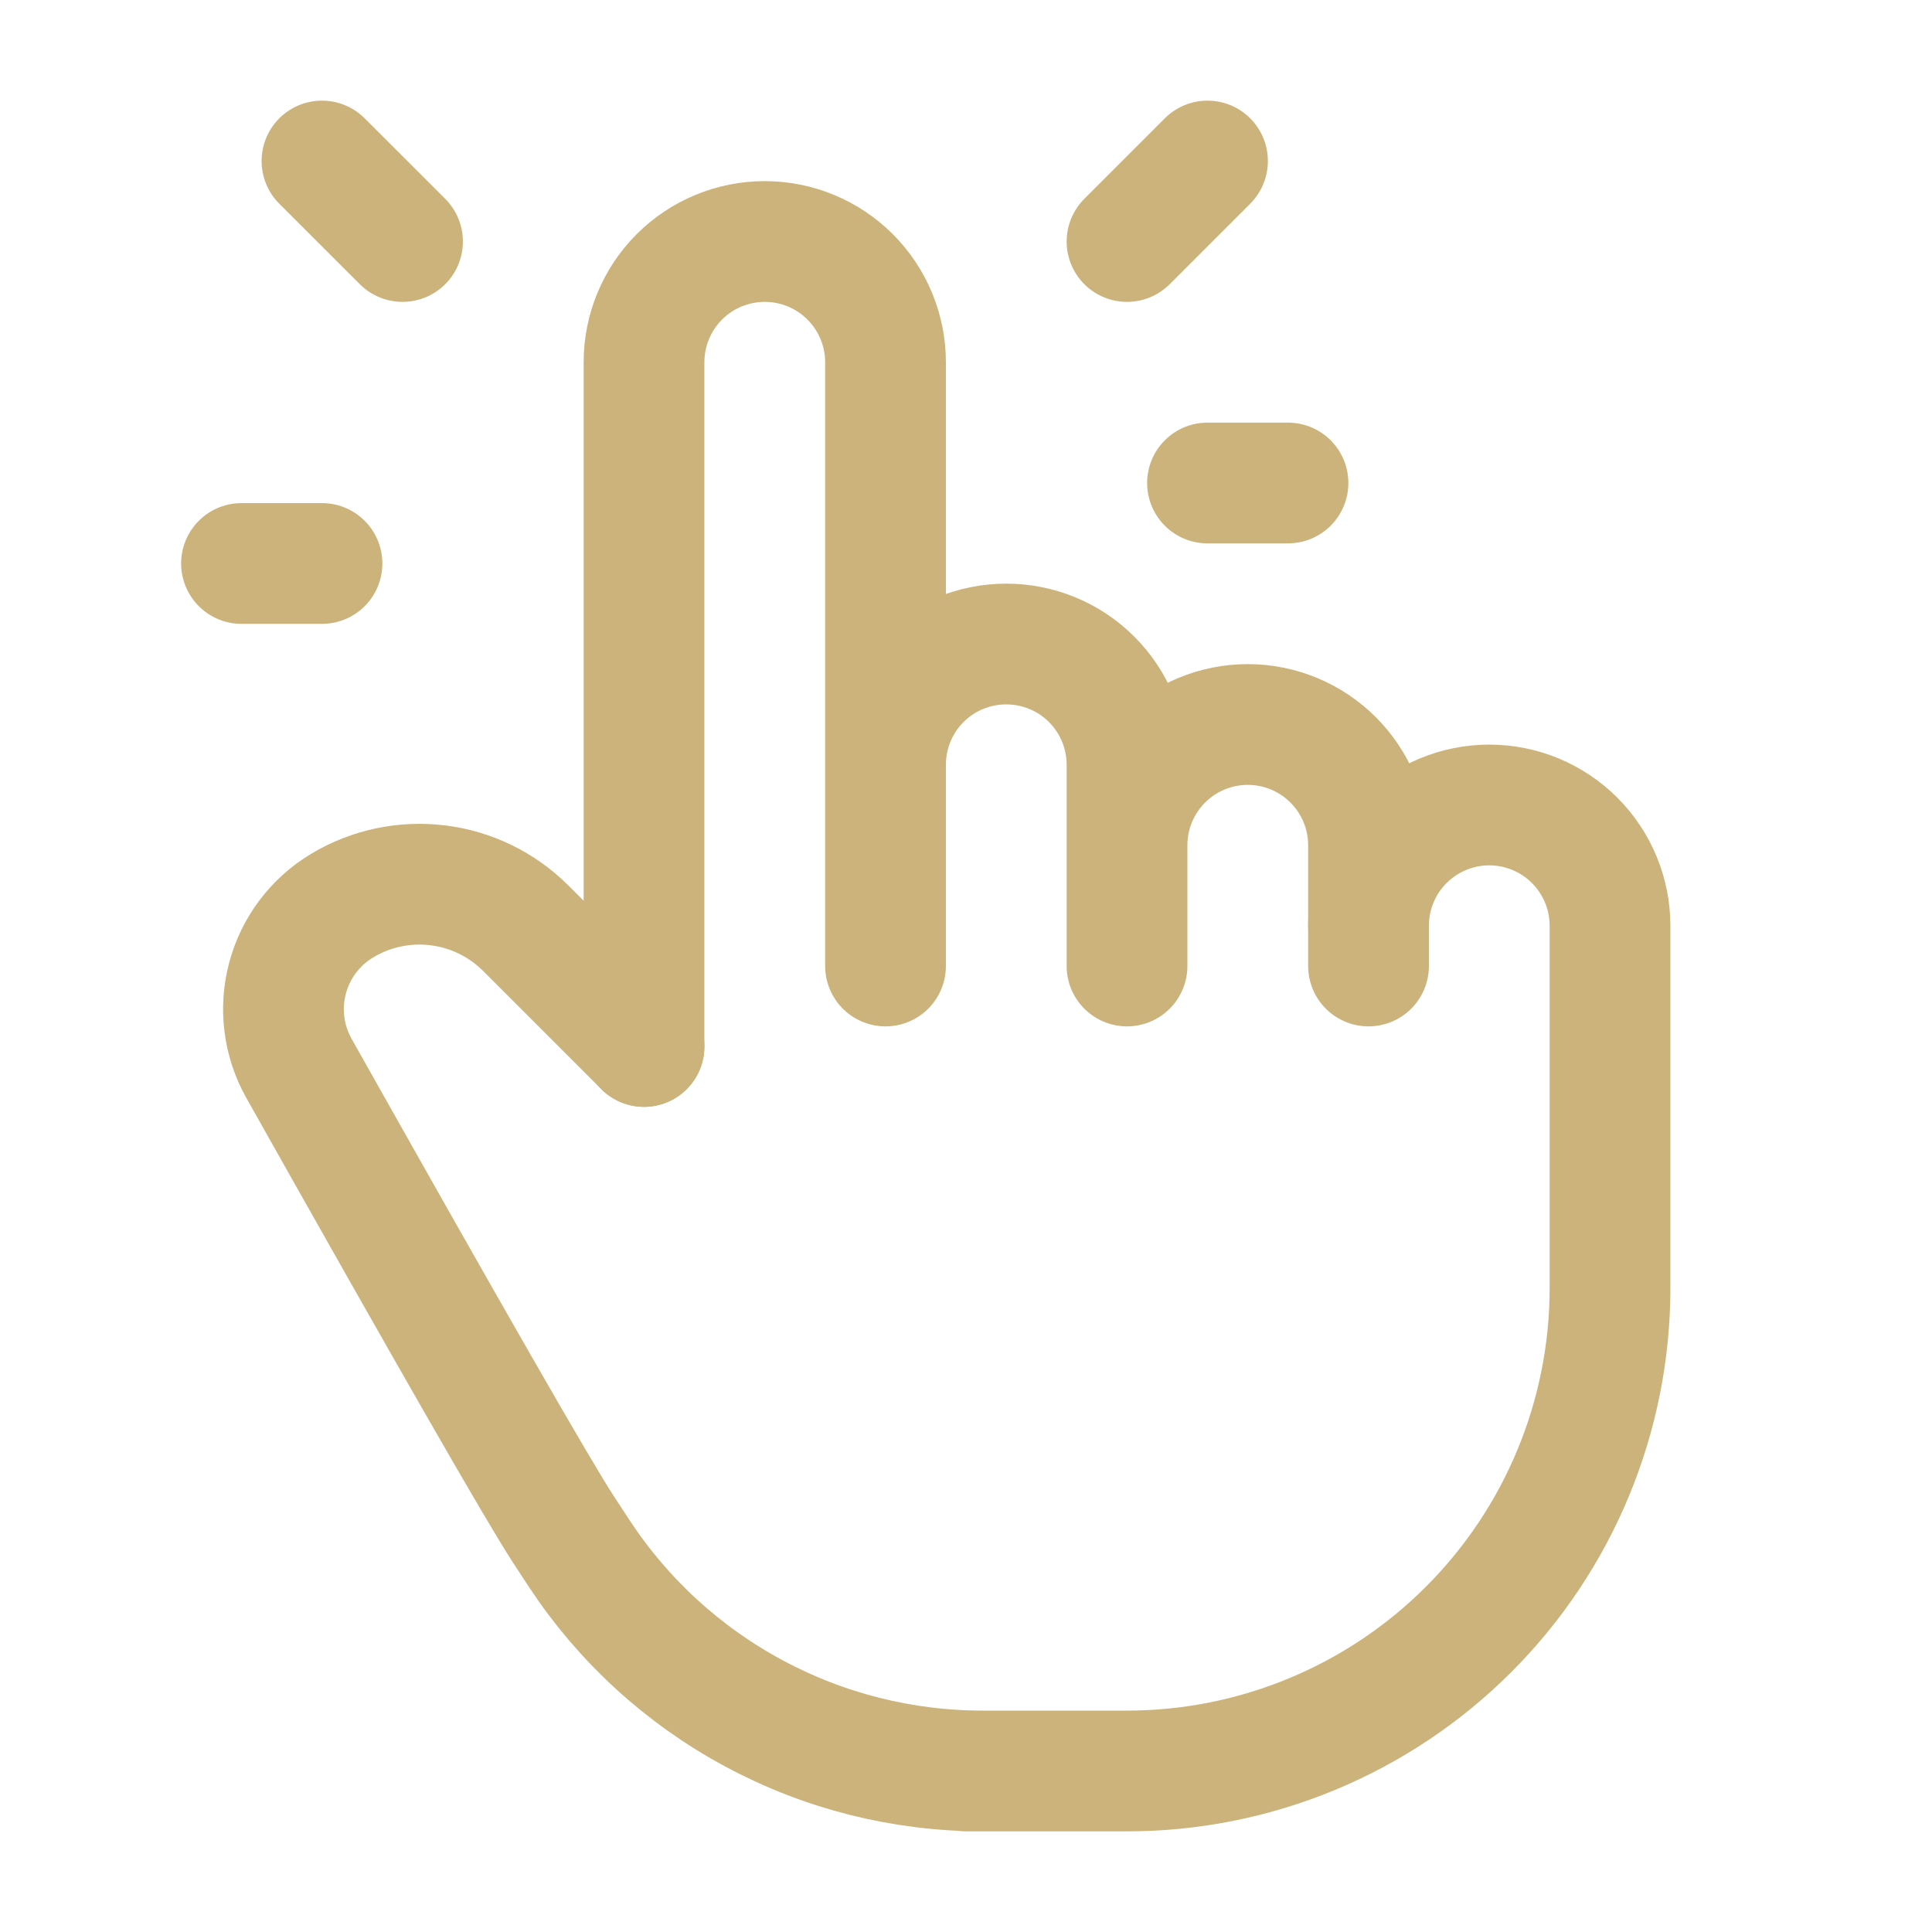 <svg width="32" height="32" viewBox="0 0 32 32" fill="none" xmlns="http://www.w3.org/2000/svg">
<path d="M10.667 17.333V6C10.667 5.47 10.877 4.961 11.252 4.586C11.627 4.211 12.136 4 12.667 4C13.197 4 13.706 4.211 14.081 4.586C14.456 4.961 14.667 5.47 14.667 6V16M14.667 15.333V12.667C14.667 12.136 14.877 11.627 15.252 11.252C15.627 10.877 16.136 10.667 16.667 10.667C17.197 10.667 17.706 10.877 18.081 11.252C18.456 11.627 18.667 12.136 18.667 12.667V16M18.667 14C18.667 13.47 18.877 12.961 19.253 12.586C19.628 12.211 20.136 12 20.667 12C21.197 12 21.706 12.211 22.081 12.586C22.456 12.961 22.667 13.47 22.667 14V16" stroke="#CCB37C" stroke-width="2" stroke-linecap="round" stroke-linejoin="round"/>
<path d="M22.667 15.333C22.667 14.803 22.877 14.294 23.253 13.919C23.628 13.544 24.136 13.333 24.667 13.333C25.197 13.333 25.706 13.544 26.081 13.919C26.456 14.294 26.667 14.803 26.667 15.333V21.333C26.667 23.455 25.824 25.49 24.323 26.99C22.823 28.49 20.788 29.333 18.667 29.333H16H16.277C14.952 29.333 13.648 29.005 12.482 28.376C11.315 27.748 10.323 26.84 9.595 25.733L9.333 25.333C8.917 24.695 7.457 22.149 4.952 17.696C4.697 17.242 4.628 16.706 4.762 16.203C4.895 15.699 5.22 15.268 5.667 15C6.143 14.714 6.7 14.596 7.251 14.664C7.802 14.731 8.314 14.981 8.707 15.373L10.667 17.333M6.667 4L5.333 2.667M5.333 9.333H4M18.667 4L20 2.667M20 8H21.333" stroke="#CCB37C" stroke-width="2" stroke-linecap="round" stroke-linejoin="round"/>
</svg>
